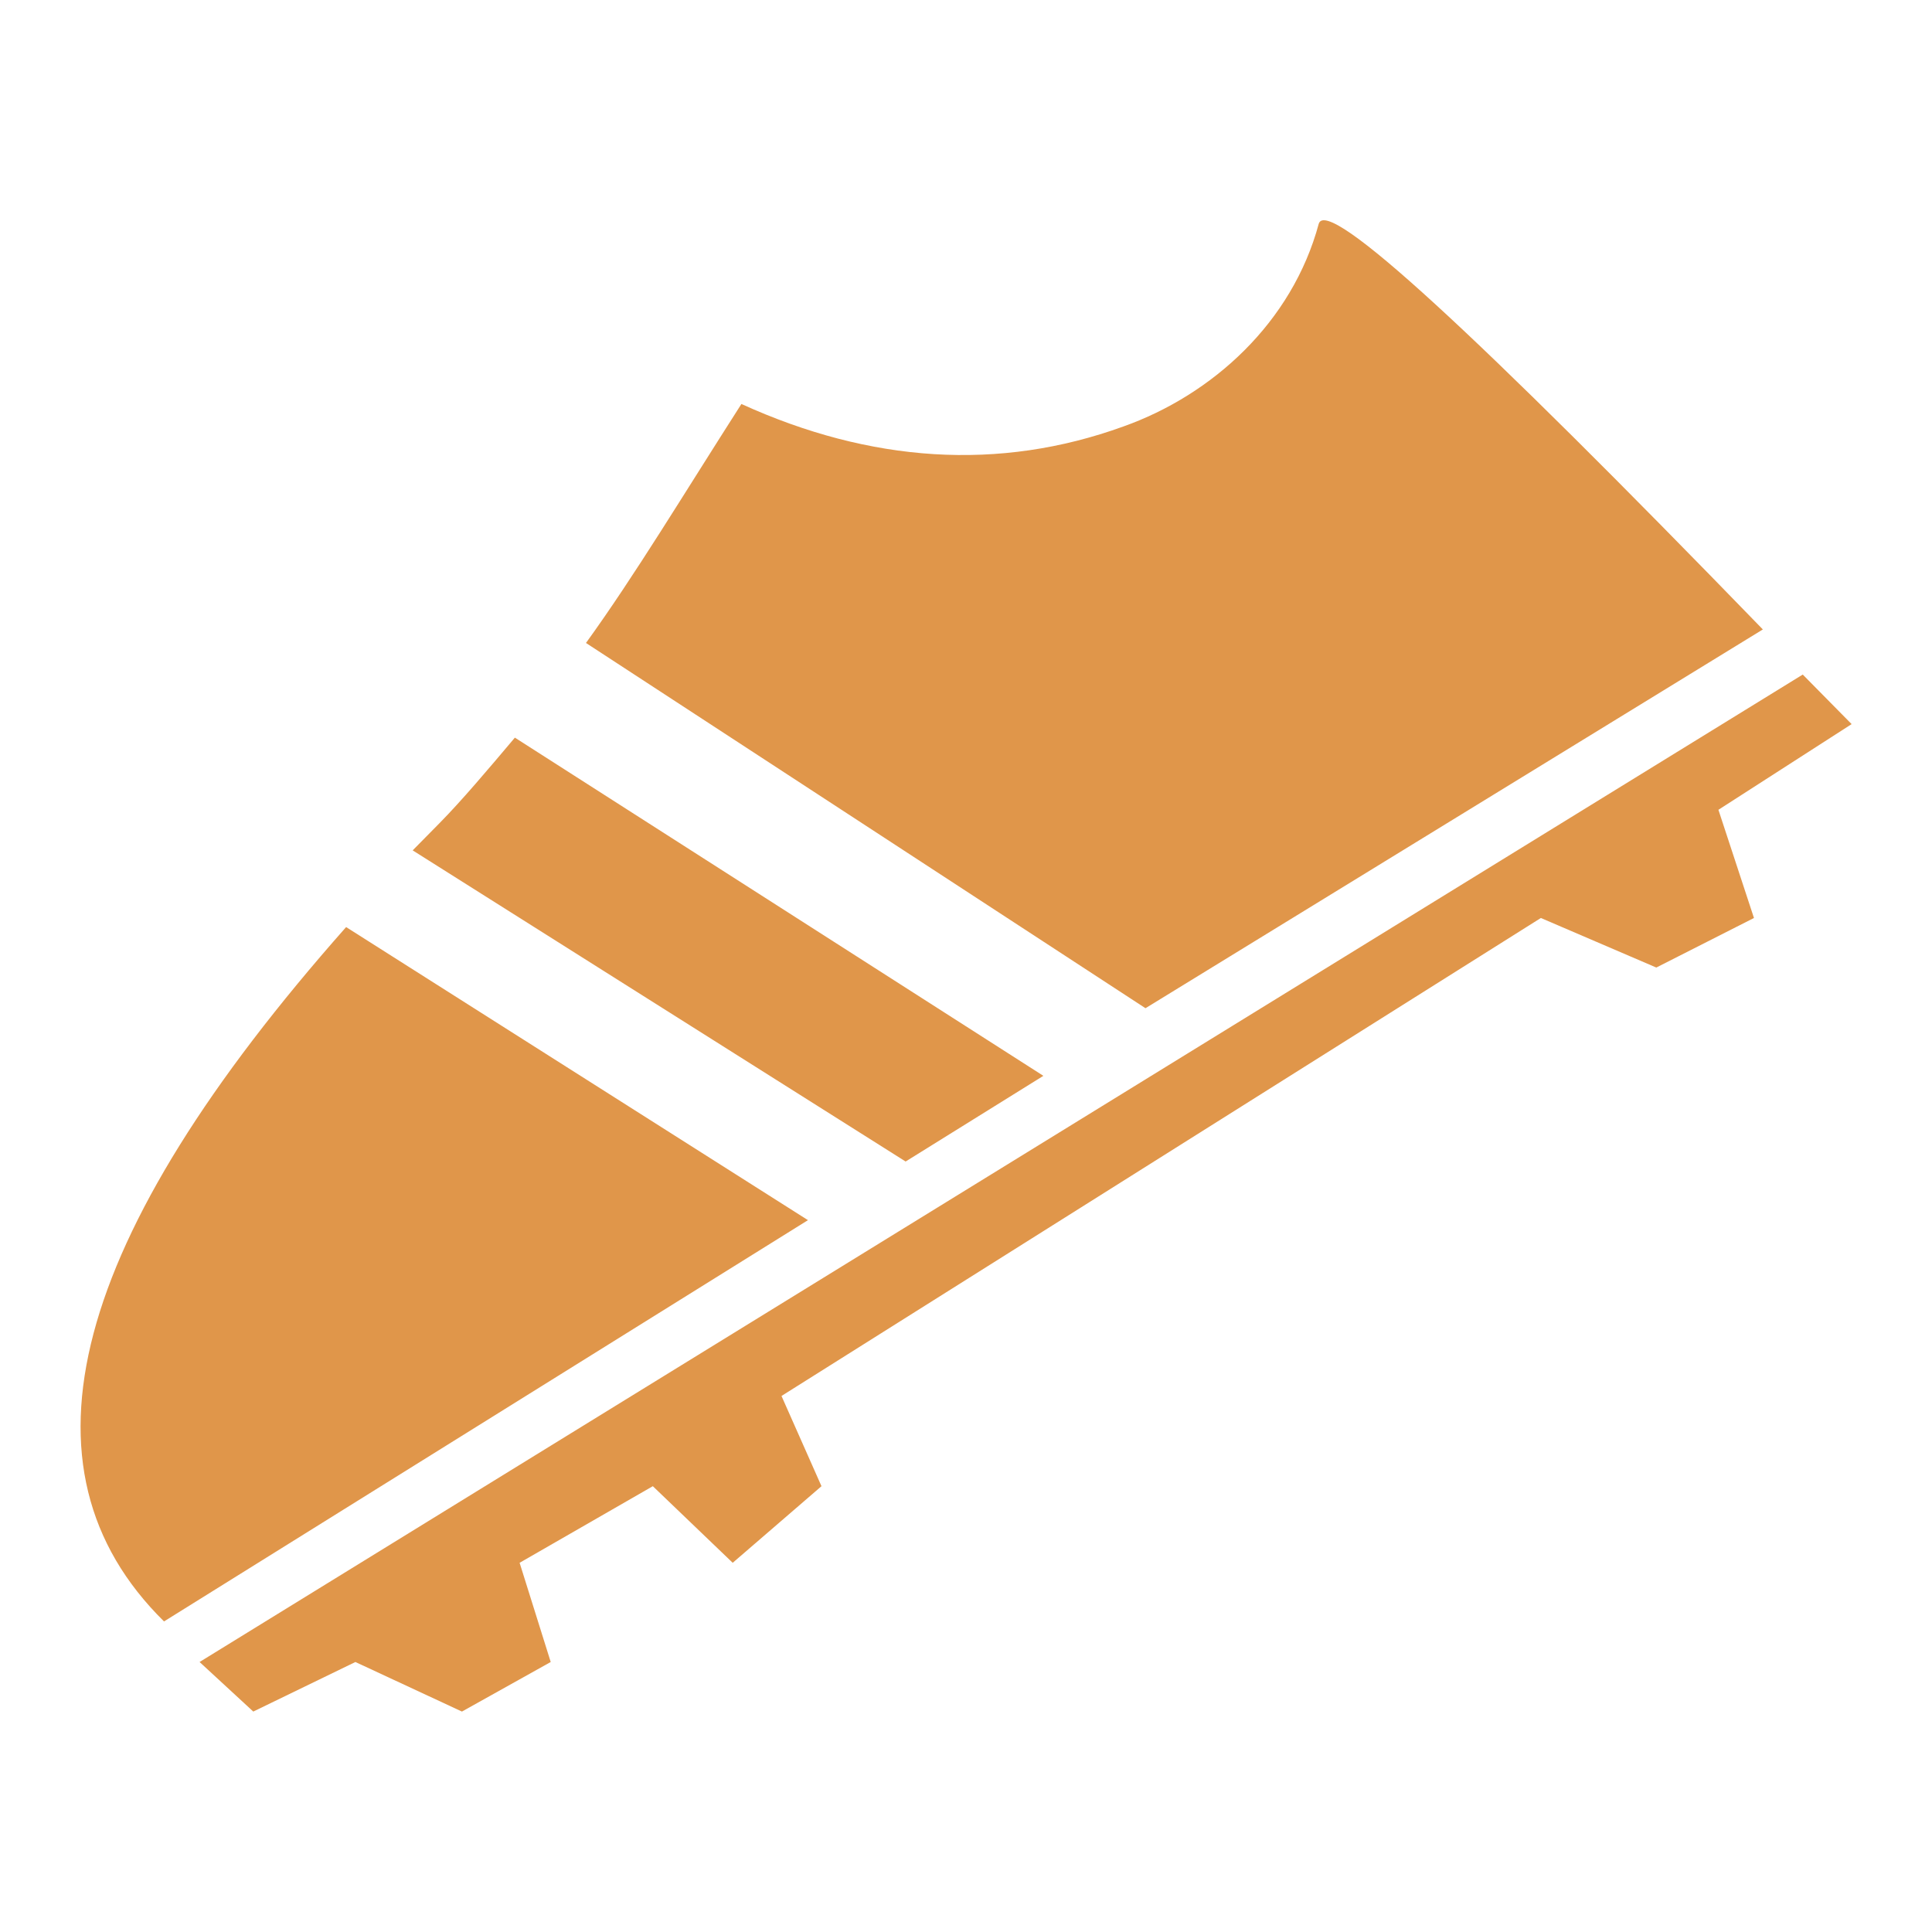 <svg fill="none" height="20" viewBox="0 0 20 20" width="20" xmlns="http://www.w3.org/2000/svg"><path d="m9.375 12.024-5.103-3.221.276-.28c.23-.233.506-.56.782-.887l5.471 3.501zm-1.011.607-6.666 4.154c-1.609-1.587-.965-3.968 1.885-7.188zm3.494-2.194-5.792-3.781c.506-.7 1.011-1.54 1.609-2.474 1.333.607 2.666.7 3.954.233.919-.327 1.747-1.074 2.023-2.1.092-.28 1.609 1.12 4.597 4.201zm-9.792 6.768 16.596-10.222.506.513-1.379.887.368 1.12-1.011.513-1.195-.513-7.861 4.948.414.934-.919.793-.827-.793-1.379.793.322 1.027-.919.513-1.103-.513-1.057.513z" fill="#e0964a"/></svg>